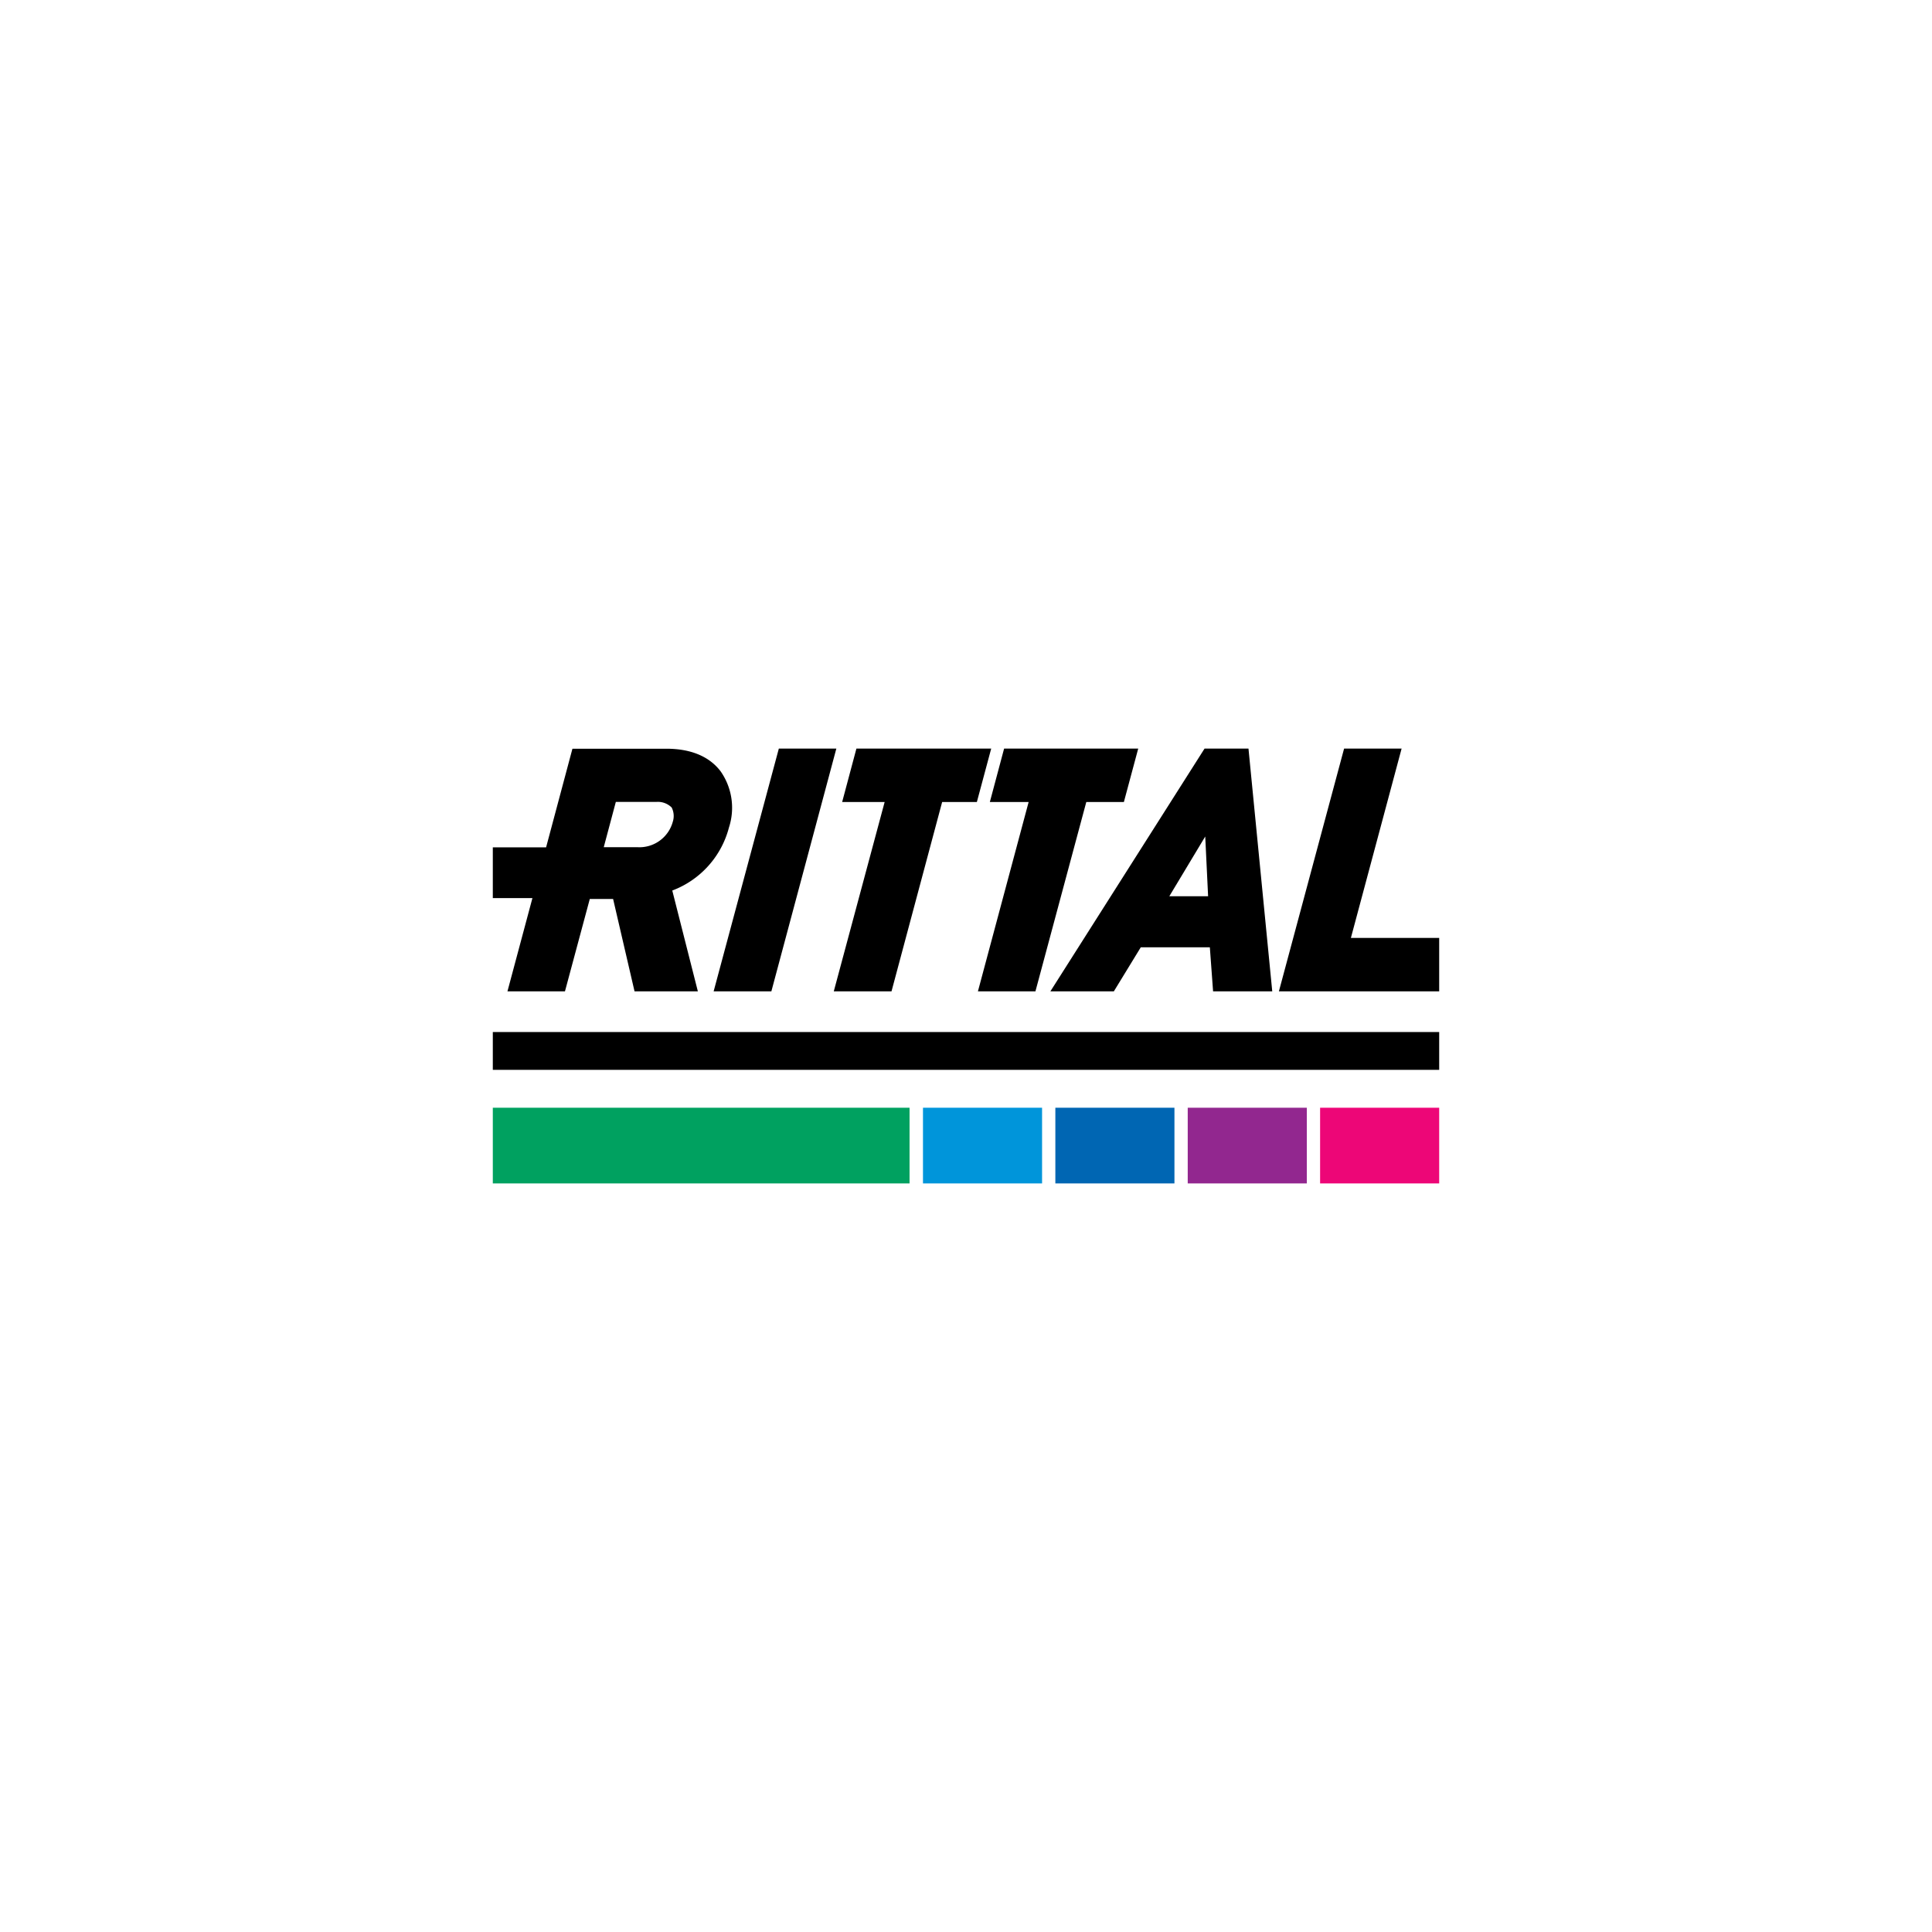 <?xml version="1.0" encoding="UTF-8"?> <svg xmlns="http://www.w3.org/2000/svg" id="Lager_1" data-name="Lager 1" viewBox="0 0 256 256"><title>rittal-logo</title><rect x="65.3" y="146.78" width="55.22" height="10.03" fill="#00a160"></rect><rect x="122.3" y="146.78" width="15.78" height="10.03" fill="#0095da"></rect><rect x="139.84" y="146.78" width="15.78" height="10.03" fill="#0066b3"></rect><rect x="157.38" y="146.78" width="15.78" height="10.03" fill="#92278f"></rect><rect x="174.92" y="146.78" width="15.78" height="10.03" fill="#ed0677"></rect><rect x="65.3" y="136.75" width="125.4" height="5.01"></rect><path d="M95.49,102.21c-1.51-2-4-3-7.17-3H75.85l-3.49,13.07H65.3V119h5.25l-3.31,12.36h7.62l3.29-12.24h3.09l2.84,12.24h8.39L89.08,118a12.21,12.21,0,0,0,7.51-8.35A8.43,8.43,0,0,0,95.49,102.21Zm-6.34,6.67a4.58,4.58,0,0,1-4.64,3.38H80l1.6-6h5.34A2.59,2.59,0,0,1,89,107,2.48,2.48,0,0,1,89.15,108.88Z"></path><polygon points="94.56 131.36 102.21 131.36 110.82 99.19 103.2 99.19 94.56 131.36"></polygon><polygon points="179 124.28 185.72 99.19 178.1 99.19 169.46 131.36 190.7 131.36 190.7 124.28 179 124.28"></polygon><path d="M165.43,99.19h-5.82l-20.43,32.17h8.41l3.57-5.84h9.15l.43,5.84h7.84Zm-10.49,19.57,4.76-7.92.38,7.92Z"></path><polygon points="131.34 99.19 113.48 99.19 111.59 106.27 117.22 106.27 110.48 131.36 118.13 131.36 124.84 106.27 129.44 106.27 131.34 99.19"></polygon><polygon points="133.05 99.19 131.16 106.27 136.3 106.27 129.58 131.36 137.2 131.36 143.94 106.27 148.92 106.27 150.82 99.19 133.05 99.19"></polygon></svg> 